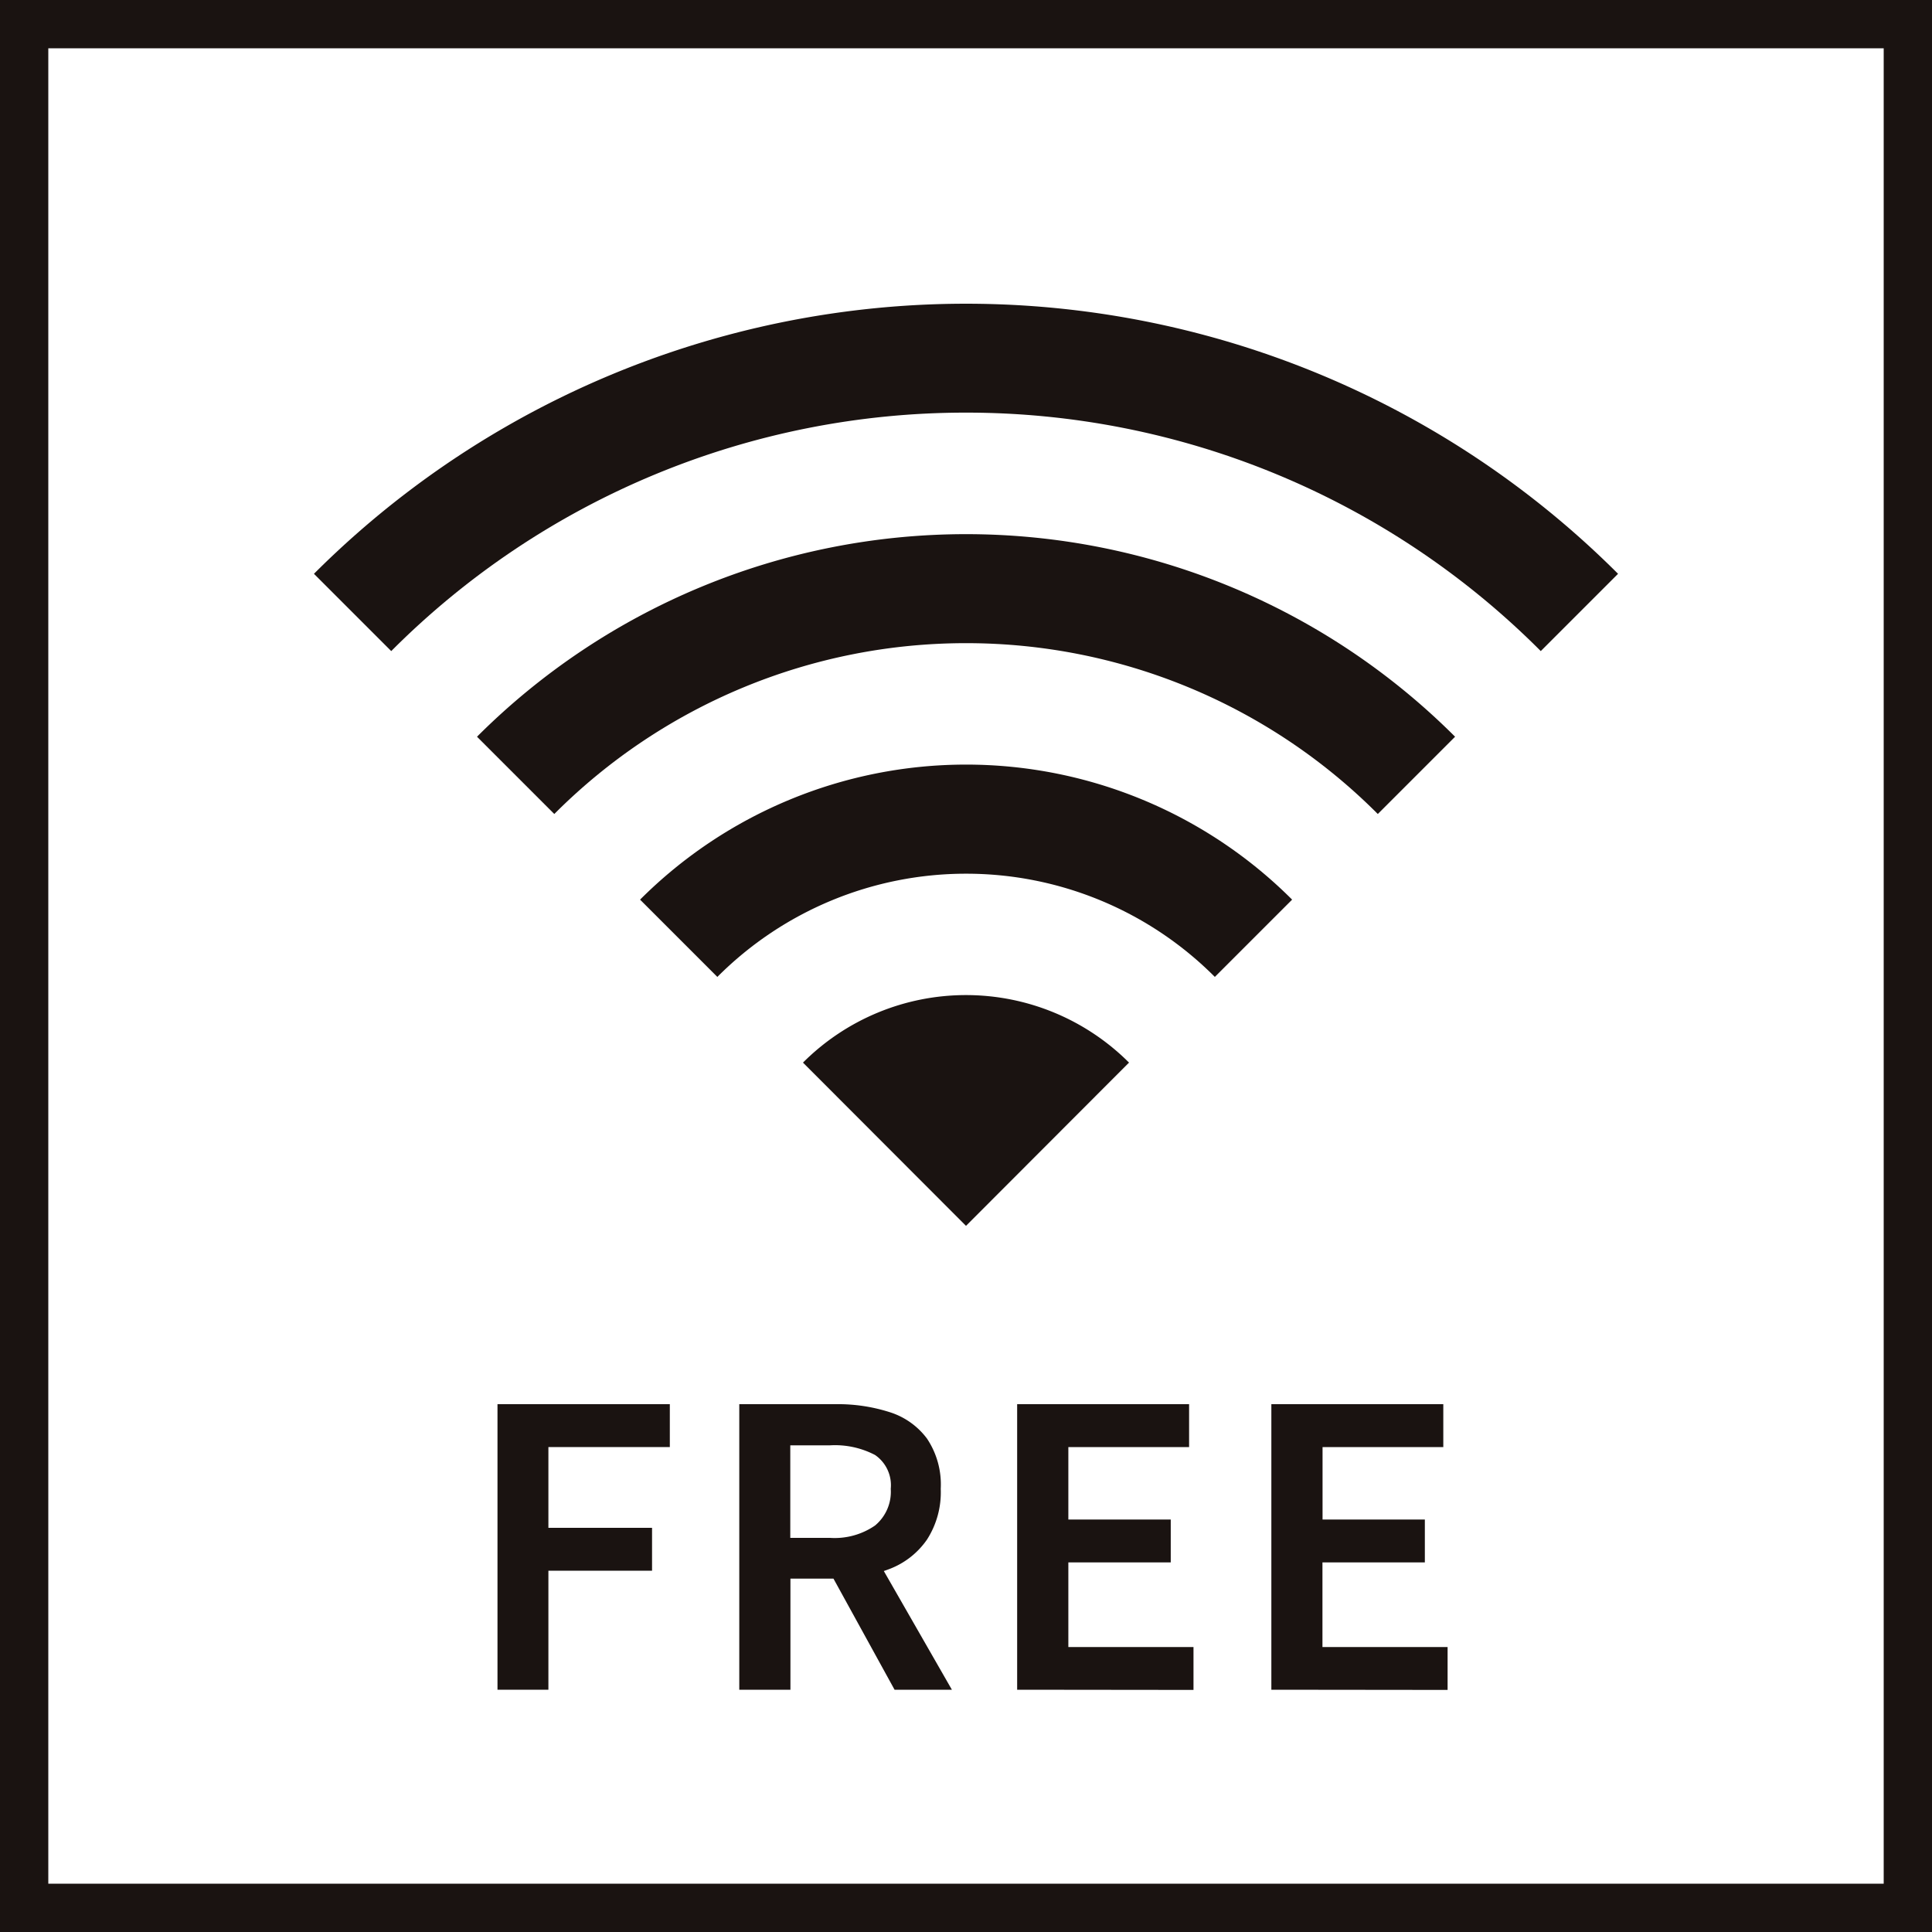 <svg xmlns="http://www.w3.org/2000/svg" width="40" height="40" viewBox="0 0 40 40"><g transform="translate(-5652 -1500)"><path d="M1,1H39V39H1ZM0,40H40V0H0Z" transform="translate(5652 1500)" fill="#1a1311"/><path d="M10.3,34.984V29.072h3.568v.888H11.354v1.672H13.5v.888H11.354v2.464Z" transform="translate(5652 1500)" fill="#1a1311"/><path d="M15.306,34.984V29.072H17.3a3.522,3.522,0,0,1,1.116.164,1.539,1.539,0,0,1,.776.548,1.709,1.709,0,0,1,.285,1.04,1.809,1.809,0,0,1-.285,1.052,1.664,1.664,0,0,1-.776.608,2.981,2.981,0,0,1-1.116.2h-.935v2.3Zm1.056-3.144h.823a1.472,1.472,0,0,0,.932-.256.907.907,0,0,0,.325-.76.759.759,0,0,0-.325-.7,1.788,1.788,0,0,0-.932-.2h-.823Zm2.159,3.144L17.1,32.4l.759-.64,1.849,3.224Z" transform="translate(5652 1500)" fill="#1a1311"/><path d="M21.059,34.984V29.072h3.56v.888h-2.5v1.5h2.12v.888h-2.12V34.1h2.591v.888Z" transform="translate(5652 1500)" fill="#1a1311"/><path d="M26.322,34.984V29.072h3.56v.888h-2.5v1.5H29.5v.888h-2.12V34.1h2.591v.888Z" transform="translate(5652 1500)" fill="#1a1311"/><path d="M23.375,22a4.773,4.773,0,0,0-6.75,0L20,25.38Z" transform="translate(5652 1500)" fill="#1a1311"/><path d="M20,8.543A16.784,16.784,0,0,1,31.9,13.48l1.6-1.6a19.092,19.092,0,0,0-27,0l1.6,1.6A16.784,16.784,0,0,1,20,8.543" transform="translate(5652 1500)" fill="#1a1311"/><path d="M20,13.316a12.026,12.026,0,0,1,8.526,3.537l1.6-1.6a14.319,14.319,0,0,0-20.25,0l1.6,1.6A12.03,12.03,0,0,1,20,13.316" transform="translate(5652 1500)" fill="#1a1311"/><path d="M20,18.089a7.266,7.266,0,0,1,5.152,2.137l1.6-1.6a9.546,9.546,0,0,0-13.5,0l1.6,1.6A7.269,7.269,0,0,1,20,18.089" transform="translate(5652 1500)" fill="#1a1311"/><rect width="40" height="40" transform="translate(5652 1500)" fill="none"/></g></svg>